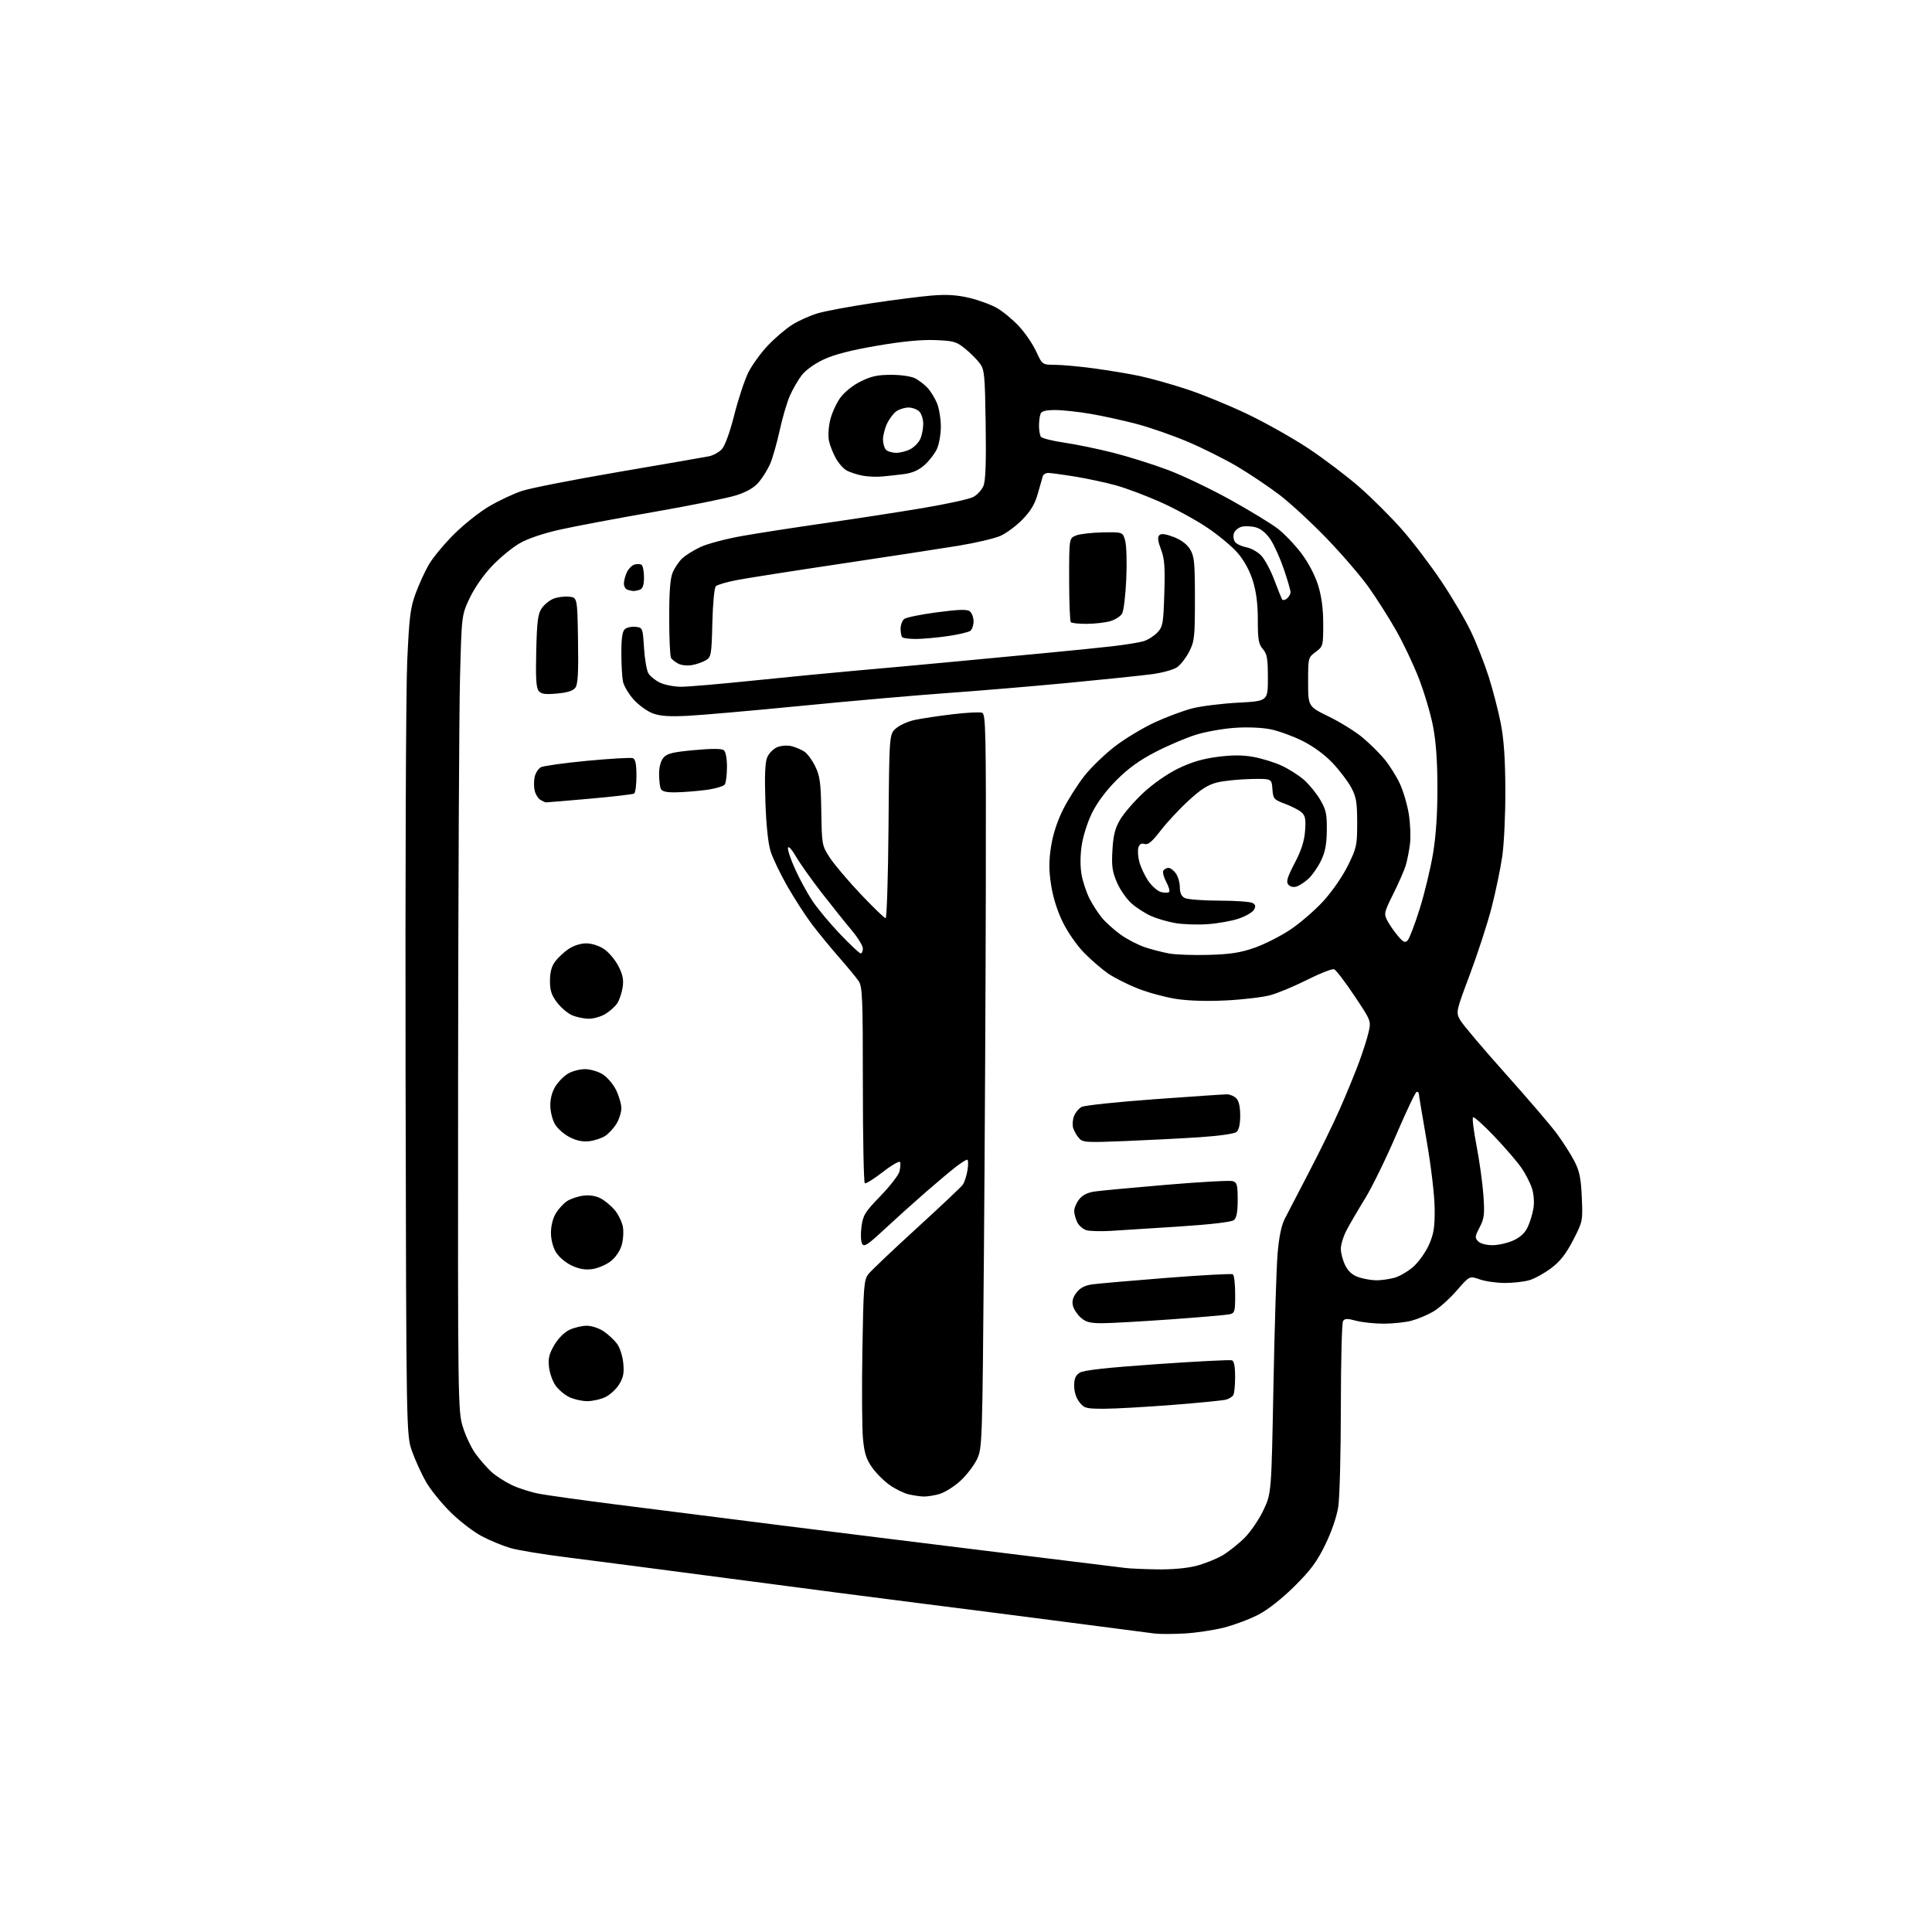<?xml version="1.0" encoding="UTF-8" standalone="no"?>
<svg 
  version="1.1" 
  xmlns="http://www.w3.org/2000/svg" 
  xmlns:xlink="http://www.w3.org/1999/xlink" 
  xmlns:svg="http://www.w3.org/2000/svg"
  xmlns:rdf="http://www.w3.org/1999/02/22-rdf-syntax-ns#"
  xmlns:cc="http://creativecommons.org/ns#"
  xmlns:dc="http://purl.org/dc/elements/1.1/"
  viewBox="0 0 768 768"
  width="768"
  height="768"
>
<style>svg {background-color: white; }</style>"
<path stroke="none" fill="black" fill-rule="evenodd" d="M470.81,649.34C466.24,649.59 460.93,649.60 459.00,649.36C457.07,649.12 442.00,647.16 425.50,645.00C409.00,642.85 382.68,639.47 367.00,637.50C351.32,635.53 316.68,631.02 290.00,627.49C263.32,623.97 234.07,620.15 225.00,619.02C215.93,617.89 206.03,616.26 203.00,615.40C199.97,614.53 194.80,612.40 191.50,610.66C188.20,608.92 182.56,604.58 178.97,601.00C175.37,597.42 171.02,592.02 169.30,589.00C167.58,585.98 165.12,580.58 163.83,577.00C161.50,570.50 161.50,570.50 161.22,427.00C161.07,348.07 161.36,274.27 161.87,263.00C162.67,245.19 163.11,241.63 165.23,235.88C166.56,232.24 168.93,227.06 170.50,224.38C172.06,221.70 176.52,216.31 180.42,212.42C184.31,208.53 190.65,203.49 194.50,201.24C198.35,198.98 204.21,196.24 207.51,195.14C210.82,194.04 228.20,190.63 246.13,187.57C264.06,184.51 280.11,181.73 281.80,181.39C283.48,181.05 285.79,179.79 286.92,178.59C288.18,177.24 290.12,171.91 291.93,164.78C293.55,158.39 296.08,150.80 297.54,147.92C299.01,145.03 302.46,140.28 305.22,137.36C307.98,134.44 312.32,130.73 314.87,129.12C317.42,127.50 321.98,125.45 325.00,124.56C328.02,123.66 337.70,121.85 346.50,120.53C355.30,119.20 366.10,117.83 370.50,117.47C376.29,116.99 380.39,117.25 385.33,118.41C389.08,119.29 394.10,121.15 396.47,122.54C398.85,123.93 402.75,127.19 405.14,129.78C407.54,132.38 410.59,136.86 411.92,139.75C414.34,145.00 414.34,145.00 419.42,145.02C422.21,145.03 429.23,145.68 435.00,146.46C440.77,147.24 448.88,148.59 453.00,149.46C457.12,150.33 465.45,152.66 471.50,154.64C477.55,156.61 488.44,161.06 495.70,164.52C502.95,167.98 513.98,174.19 520.20,178.32C526.41,182.45 535.57,189.40 540.54,193.76C545.51,198.12 553.10,205.70 557.40,210.60C561.70,215.49 568.72,224.75 573.02,231.16C577.31,237.57 582.60,246.57 584.78,251.17C586.97,255.76 590.11,263.78 591.78,269.01C593.44,274.23 595.60,282.55 596.57,287.50C597.82,293.88 598.35,301.59 598.40,314.00C598.44,323.62 597.89,335.51 597.17,340.41C596.46,345.31 594.55,354.48 592.93,360.78C591.30,367.09 587.43,379.01 584.33,387.27C578.76,402.13 578.72,402.32 580.38,405.39C581.31,407.10 589.32,416.60 598.19,426.50C607.05,436.40 616.31,447.20 618.76,450.50C621.21,453.80 624.38,458.75 625.80,461.50C627.90,465.57 628.45,468.26 628.79,476.00C629.20,485.41 629.16,485.57 625.35,492.96C622.52,498.44 620.21,501.39 616.65,504.08C613.99,506.09 610.11,508.25 608.04,508.87C605.96,509.49 601.56,510.00 598.26,510.00C594.96,510.00 590.43,509.36 588.21,508.57C584.17,507.15 584.17,507.15 579.02,513.07C576.19,516.33 571.99,520.08 569.68,521.41C567.38,522.75 563.50,524.36 561.07,525.01C558.63,525.65 553.65,526.18 550.00,526.18C546.35,526.18 541.42,525.65 539.04,525.01C535.56,524.07 534.55,524.10 533.87,525.17C533.41,525.90 533.02,541.35 533.01,559.50C533.00,577.65 532.53,595.42 531.98,599.00C531.37,602.90 529.31,608.90 526.83,614.00C523.55,620.75 521.03,624.15 514.60,630.54C509.67,635.42 504.08,639.84 500.31,641.81C496.91,643.59 490.75,645.91 486.63,646.97C482.50,648.02 475.39,649.09 470.81,649.34zM460.04,623.85C465.91,623.94 471.87,623.40 475.54,622.45C478.82,621.59 483.49,619.73 485.92,618.31C488.34,616.89 492.32,613.74 494.74,611.31C497.17,608.89 500.56,603.90 502.28,600.22C505.40,593.55 505.40,593.55 506.21,551.02C506.66,527.64 507.39,504.00 507.85,498.50C508.41,491.80 509.35,487.18 510.71,484.50C511.82,482.30 516.17,473.93 520.37,465.89C524.57,457.86 530.06,446.61 532.58,440.89C535.10,435.18 538.49,426.95 540.11,422.61C541.73,418.26 543.51,412.71 544.05,410.26C545.05,405.83 545.02,405.76 538.38,395.82C534.71,390.32 531.09,385.59 530.34,385.30C529.59,385.01 524.82,386.87 519.74,389.43C514.66,391.99 508.02,394.77 505.00,395.59C501.98,396.42 494.01,397.36 487.29,397.69C479.53,398.07 472.24,397.84 467.29,397.05C463.01,396.37 456.21,394.51 452.19,392.91C448.17,391.32 442.89,388.64 440.46,386.97C438.04,385.30 433.78,381.63 431.00,378.81C428.15,375.91 424.44,370.59 422.48,366.59C420.28,362.10 418.57,356.66 417.82,351.75C416.92,345.83 416.92,342.23 417.81,336.50C418.55,331.69 420.28,326.40 422.61,321.75C424.62,317.76 428.45,311.73 431.13,308.35C433.81,304.97 439.27,299.71 443.26,296.65C447.24,293.60 454.33,289.33 459.00,287.17C463.68,285.00 470.43,282.49 474.00,281.58C477.57,280.68 485.79,279.66 492.25,279.32C504.00,278.69 504.00,278.69 504.00,269.50C504.00,261.74 503.69,259.95 502.00,258.00C500.31,256.05 500.00,254.26 500.00,246.45C500.00,240.04 499.39,235.27 498.02,230.86C496.74,226.78 494.57,222.80 491.96,219.78C489.72,217.18 484.16,212.57 479.60,209.54C475.05,206.51 466.73,201.99 461.12,199.51C455.52,197.02 447.69,194.08 443.72,192.97C439.75,191.86 432.45,190.29 427.50,189.48C422.55,188.67 417.70,188.01 416.72,188.00C415.74,188.00 414.76,188.56 414.54,189.25C414.32,189.94 413.43,193.05 412.57,196.16C411.41,200.32 409.80,203.05 406.47,206.48C403.98,209.04 400.03,211.98 397.70,213.01C395.37,214.04 387.85,215.81 380.98,216.94C374.12,218.06 353.20,221.27 334.50,224.07C315.80,226.86 297.15,229.78 293.06,230.56C288.97,231.34 285.15,232.45 284.56,233.03C283.95,233.64 283.36,239.85 283.17,247.58C282.87,260.15 282.70,261.15 280.67,262.41C279.48,263.15 277.00,264.03 275.17,264.37C273.33,264.71 270.86,264.47 269.67,263.84C268.48,263.21 267.17,262.21 266.77,261.60C266.36,261.00 266.02,253.85 266.02,245.72C266.00,235.33 266.41,229.95 267.39,227.61C268.15,225.78 269.84,223.26 271.14,222.02C272.44,220.77 275.75,218.70 278.50,217.42C281.25,216.14 288.68,214.18 295.00,213.06C301.32,211.94 316.18,209.64 328.00,207.95C339.82,206.25 357.25,203.57 366.71,201.98C376.18,200.39 385.23,198.42 386.82,197.59C388.41,196.77 390.26,194.78 390.93,193.17C391.79,191.09 392.05,183.97 391.82,168.69C391.52,148.75 391.35,146.93 389.44,144.38C388.30,142.86 385.67,140.24 383.59,138.56C380.18,135.79 379.03,135.47 371.66,135.19C366.17,134.98 358.60,135.72 348.54,137.45C338.30,139.20 331.63,140.92 327.43,142.89C323.79,144.59 320.22,147.16 318.67,149.19C317.24,151.07 315.13,154.72 313.99,157.29C312.85,159.87 311.01,166.14 309.90,171.24C308.78,176.33 307.07,182.30 306.10,184.50C305.12,186.70 303.11,189.93 301.63,191.68C299.81,193.84 296.95,195.50 292.72,196.87C289.30,197.97 274.57,200.95 260.00,203.49C245.43,206.03 228.64,209.18 222.70,210.51C216.08,211.98 209.85,214.08 206.63,215.93C203.73,217.58 198.79,221.64 195.65,224.93C192.25,228.49 188.63,233.68 186.72,237.71C183.51,244.50 183.51,244.50 182.86,269.50C182.50,283.25 182.16,354.42 182.10,427.64C182.00,557.88 182.04,560.93 183.99,567.23C185.08,570.77 187.35,575.57 189.04,577.89C190.72,580.21 193.53,583.43 195.30,585.05C197.06,586.67 200.75,589.05 203.50,590.36C206.25,591.66 211.20,593.22 214.50,593.83C217.80,594.44 231.07,596.29 244.00,597.94C256.93,599.60 287.07,603.41 311.00,606.42C334.93,609.42 374.75,614.36 399.50,617.40C424.25,620.43 445.85,623.09 447.50,623.31C449.15,623.52 454.79,623.77 460.04,623.85zM367.00,594.89C365.62,594.84 362.98,594.44 361.12,594.00C359.27,593.56 355.90,591.91 353.65,590.32C351.40,588.74 348.24,585.58 346.64,583.29C344.33,580.01 343.58,577.61 343.04,571.82C342.66,567.79 342.56,551.99 342.81,536.71C343.24,511.10 343.43,508.73 345.22,506.45C346.29,505.09 354.89,496.93 364.33,488.31C373.77,479.69 382.05,471.88 382.72,470.95C383.39,470.02 384.23,467.40 384.60,465.13C384.96,462.86 384.90,461.00 384.47,461.00C384.04,461.00 382.10,462.21 380.16,463.70C378.21,465.18 372.77,469.74 368.06,473.84C363.35,477.94 355.93,484.62 351.56,488.68C344.85,494.92 343.47,495.81 342.70,494.42C342.19,493.51 342.08,490.46 342.45,487.64C343.07,483.03 343.82,481.81 350.00,475.43C353.78,471.53 357.17,467.16 357.54,465.71C357.90,464.27 358.03,462.58 357.82,461.96C357.61,461.34 354.56,463.08 351.00,465.84C347.46,468.60 344.21,470.63 343.78,470.36C343.35,470.10 343.00,452.46 343.00,431.16C343.00,396.48 342.82,392.19 341.31,389.97C340.38,388.61 336.87,384.35 333.49,380.50C330.12,376.65 325.32,370.80 322.82,367.50C320.32,364.20 315.95,357.45 313.10,352.50C310.26,347.55 307.23,341.25 306.35,338.50C305.35,335.32 304.58,328.12 304.26,318.76C303.91,308.44 304.12,303.13 304.96,301.09C305.63,299.49 307.41,297.66 308.93,297.03C310.50,296.38 312.95,296.20 314.60,296.60C316.19,296.99 318.49,297.96 319.70,298.74C320.91,299.52 322.88,302.19 324.08,304.67C325.95,308.52 326.29,311.12 326.48,322.61C326.69,335.82 326.74,336.12 329.84,340.90C331.57,343.57 337.09,350.09 342.09,355.38C347.10,360.67 351.58,365.00 352.05,365.00C352.52,365.00 353.04,348.54 353.20,328.41C353.50,291.82 353.50,291.82 356.20,289.51C357.68,288.23 361.05,286.73 363.70,286.17C366.34,285.61 373.07,284.60 378.66,283.93C384.24,283.26 389.53,282.99 390.41,283.33C391.84,283.88 391.99,290.54 391.88,351.72C391.82,389.00 391.48,454.60 391.13,497.50C390.50,573.84 390.45,575.60 388.40,580.00C387.25,582.48 384.26,586.38 381.76,588.67C379.26,590.97 375.47,593.33 373.35,593.92C371.23,594.51 368.38,594.95 367.00,594.89zM438.82,560.00C431.72,560.00 430.99,559.80 429.07,557.37C427.79,555.74 427.00,553.26 427.00,550.89C427.00,547.99 427.55,546.70 429.25,545.64C430.81,544.67 440.24,543.63 460.00,542.26C475.68,541.17 489.06,540.49 489.75,540.75C490.57,541.05 490.99,543.35 490.98,547.36C490.98,550.74 490.64,554.00 490.23,554.62C489.83,555.23 488.60,556.01 487.50,556.35C486.40,556.69 476.73,557.65 466.00,558.48C455.27,559.32 443.05,560.00 438.82,560.00zM233.35,556.98C231.23,556.96 228.02,556.23 226.22,555.34C224.41,554.45 221.99,552.39 220.84,550.77C219.68,549.15 218.51,545.86 218.24,543.46C217.85,540.00 218.28,538.19 220.34,534.68C221.89,532.03 224.31,529.61 226.37,528.63C228.26,527.73 231.36,527.00 233.25,527.00C235.19,527.00 238.16,527.99 240.01,529.25C241.83,530.49 244.21,532.70 245.30,534.18C246.39,535.65 247.50,539.10 247.76,541.86C248.14,545.81 247.79,547.61 246.11,550.33C244.93,552.23 242.45,554.51 240.58,555.39C238.72,556.28 235.47,556.99 233.35,556.98zM438.04,526.00C433.30,526.00 431.61,525.55 429.59,523.75C428.21,522.51 426.81,520.36 426.48,518.96C426.07,517.21 426.54,515.58 427.97,513.76C429.42,511.92 431.33,510.94 434.28,510.54C436.60,510.23 449.90,509.07 463.83,507.97C477.76,506.88 489.57,506.24 490.08,506.55C490.59,506.86 491.00,510.46 491.00,514.54C491.00,521.42 490.84,522.00 488.75,522.46C487.51,522.73 476.93,523.64 465.24,524.48C453.54,525.31 441.31,526.00 438.04,526.00zM547.00,508.94C548.92,508.97 552.22,508.51 554.32,507.93C556.42,507.34 559.86,505.32 561.95,503.43C564.05,501.53 566.80,497.62 568.07,494.74C569.94,490.48 570.36,487.82 570.30,480.50C570.26,475.27 568.93,463.95 567.12,453.50C565.40,443.60 564.00,435.16 564.00,434.75C564.00,434.34 563.63,434.00 563.17,434.00C562.71,434.00 559.05,441.68 555.03,451.08C551.01,460.47 545.46,471.83 542.70,476.33C539.93,480.82 536.62,486.49 535.34,488.92C534.05,491.35 533.00,494.73 533.00,496.42C533.00,498.11 533.79,501.07 534.75,503.00C535.94,505.38 537.62,506.88 540.00,507.69C541.92,508.35 545.08,508.91 547.00,508.94zM235.47,504.48C232.66,504.88 230.26,504.48 227.27,503.08C224.87,501.97 222.17,499.68 221.02,497.81C219.79,495.78 219.01,492.75 219.01,490.00C219.01,487.30 219.79,484.22 220.96,482.30C222.03,480.55 224.03,478.37 225.41,477.46C226.79,476.56 229.67,475.59 231.80,475.30C234.28,474.97 236.77,475.34 238.72,476.35C240.39,477.22 242.92,479.31 244.34,480.99C245.76,482.68 247.22,485.66 247.59,487.63C247.96,489.59 247.74,492.94 247.10,495.07C246.41,497.38 244.62,499.95 242.68,501.43C240.90,502.79 237.65,504.16 235.47,504.48zM593.32,494.98C595.62,494.97 599.33,494.12 601.58,493.10C604.29,491.87 606.20,490.11 607.28,487.81C608.18,485.92 609.21,482.54 609.57,480.29C609.95,477.88 609.71,474.62 608.97,472.35C608.28,470.23 606.41,466.60 604.83,464.28C603.24,461.96 598.40,456.34 594.07,451.78C589.74,447.23 585.90,443.79 585.54,444.14C585.18,444.49 585.82,449.63 586.97,455.56C588.11,461.49 589.33,470.28 589.67,475.09C590.21,482.78 590.03,484.32 588.18,487.88C586.28,491.52 586.22,492.08 587.61,493.46C588.51,494.36 590.87,494.99 593.32,494.98zM441.50,489.30C437.65,489.52 433.38,489.41 432.01,489.06C430.64,488.70 428.96,487.31 428.27,485.96C427.59,484.61 427.02,482.55 427.01,481.38C427.01,480.22 427.89,478.14 428.98,476.75C430.33,475.04 432.33,474.04 435.23,473.63C437.58,473.29 450.44,472.09 463.81,470.96C477.18,469.83 488.99,469.18 490.06,469.52C491.73,470.05 492.00,471.08 492.00,476.94C492.00,481.76 491.56,484.12 490.51,484.99C489.57,485.77 481.53,486.72 468.76,487.56C457.62,488.30 445.35,489.08 441.50,489.30zM234.29,453.64C231.70,453.96 229.22,453.46 226.47,452.06C224.25,450.93 221.62,448.63 220.63,446.94C219.63,445.26 218.79,441.94 218.75,439.56C218.71,436.83 219.45,434.00 220.77,431.87C221.92,430.02 224.20,427.71 225.84,426.75C227.47,425.79 230.49,425.00 232.54,425.00C234.59,425.00 237.75,425.92 239.56,427.04C241.37,428.16 243.79,431.00 244.93,433.35C246.07,435.71 247.00,438.95 247.00,440.57C246.99,442.18 246.12,444.94 245.04,446.70C243.97,448.45 241.97,450.63 240.59,451.54C239.21,452.44 236.37,453.39 234.29,453.64zM447.00,453.60C431.61,454.22 430.39,454.14 428.87,452.38C427.97,451.35 426.95,449.55 426.59,448.38C426.24,447.22 426.39,445.11 426.93,443.69C427.46,442.28 428.83,440.63 429.96,440.02C431.09,439.42 444.05,438.04 458.76,436.97C473.47,435.90 486.48,435.02 487.68,435.01C488.88,435.00 490.56,435.71 491.43,436.57C492.46,437.61 493.00,439.96 493.00,443.45C493.00,446.90 492.49,449.18 491.53,449.98C490.67,450.69 484.51,451.56 476.78,452.07C469.47,452.55 456.07,453.24 447.00,453.60zM234.00,404.96C232.07,404.94 229.10,404.31 227.38,403.56C225.66,402.82 222.99,400.54 221.44,398.51C219.23,395.61 218.62,393.74 218.62,389.90C218.62,386.53 219.25,384.13 220.65,382.25C221.77,380.74 224.17,378.49 225.99,377.25C227.95,375.92 230.80,375.00 233.00,375.00C235.18,375.00 238.11,375.93 240.10,377.26C241.97,378.50 244.54,381.54 245.81,384.01C247.57,387.44 247.97,389.44 247.51,392.50C247.17,394.70 246.22,397.53 245.40,398.80C244.57,400.06 242.45,401.97 240.70,403.04C238.94,404.12 235.93,404.98 234.00,404.96zM480.50,379.58C489.09,379.33 493.07,378.72 498.68,376.76C502.62,375.38 509.01,372.15 512.88,369.58C516.74,367.01 522.64,361.92 525.99,358.27C529.49,354.45 533.65,348.44 535.79,344.12C539.29,337.03 539.50,336.06 539.50,327.05C539.49,318.94 539.14,316.83 537.14,313.07C535.84,310.64 532.51,306.25 529.74,303.32C526.63,300.03 522.08,296.68 517.86,294.57C514.10,292.69 508.43,290.61 505.26,289.95C501.83,289.23 496.06,288.97 491.00,289.31C486.32,289.62 479.35,290.85 475.50,292.04C471.65,293.23 464.45,296.28 459.50,298.83C453.09,302.12 448.60,305.34 443.91,310.03C439.73,314.21 436.14,319.00 434.11,323.13C432.27,326.85 430.50,332.48 429.96,336.26C429.37,340.42 429.38,344.74 429.98,347.92C430.51,350.69 431.92,354.89 433.11,357.23C434.31,359.58 436.52,363.01 438.04,364.85C439.55,366.69 442.92,369.71 445.51,371.56C448.11,373.41 452.44,375.65 455.13,376.54C457.82,377.44 462.16,378.56 464.76,379.03C467.37,379.51 474.45,379.75 480.50,379.58zM342.13,379.00C342.61,379.00 343.00,378.12 343.00,377.04C343.00,375.96 341.00,372.70 338.55,369.79C336.10,366.88 330.78,360.23 326.71,355.00C322.65,349.77 318.02,343.25 316.43,340.51C314.73,337.59 313.40,336.15 313.23,337.05C313.07,337.89 314.35,341.71 316.09,345.54C317.82,349.37 320.87,354.98 322.87,358.00C324.86,361.02 329.82,366.99 333.88,371.25C337.94,375.51 341.66,379.00 342.13,379.00zM559.56,373.82C560.26,373.09 562.41,367.46 564.34,361.31C566.28,355.15 568.66,345.25 569.65,339.31C570.84,332.11 571.42,323.33 571.40,313.00C571.38,302.39 570.82,294.66 569.61,288.50C568.64,283.55 566.09,274.99 563.94,269.49C561.79,263.98 557.73,255.43 554.91,250.49C552.09,245.54 547.24,237.92 544.14,233.54C541.04,229.17 533.55,220.44 527.50,214.16C521.45,207.87 512.96,200.03 508.64,196.73C504.31,193.44 496.71,188.34 491.75,185.40C486.78,182.47 477.91,178.04 472.02,175.55C466.14,173.07 457.09,169.92 451.91,168.55C446.74,167.18 438.50,165.37 433.62,164.53C428.73,163.69 422.37,163.00 419.48,163.00C415.60,163.00 414.05,163.42 413.61,164.58C413.27,165.45 413.01,167.59 413.02,169.33C413.02,171.07 413.36,173.00 413.77,173.61C414.17,174.22 418.32,175.27 423.00,175.95C427.68,176.63 436.45,178.43 442.50,179.97C448.55,181.50 458.37,184.59 464.32,186.83C470.27,189.08 481.45,194.42 489.16,198.71C496.86,202.99 505.31,208.14 507.92,210.14C510.53,212.15 514.76,216.57 517.32,219.97C520.16,223.75 522.75,228.70 523.98,232.68C525.36,237.15 526.00,242.01 526.00,248.08C526.00,256.77 525.94,256.98 523.00,259.16C520.02,261.36 520.00,261.45 520.00,271.10C520.00,280.83 520.00,280.83 528.25,284.86C532.79,287.08 538.82,290.83 541.65,293.19C544.48,295.56 548.39,299.42 550.33,301.77C552.28,304.11 555.01,308.43 556.39,311.36C557.78,314.29 559.41,319.80 560.02,323.60C560.62,327.39 560.84,332.75 560.49,335.50C560.14,338.25 559.39,342.07 558.81,344.00C558.23,345.93 556.01,351.00 553.87,355.29C550.20,362.66 550.07,363.23 551.46,365.92C552.27,367.48 554.13,370.19 555.61,371.95C557.81,374.57 558.52,374.90 559.56,373.82zM479.89,367.39C475.83,367.66 470.08,367.45 467.12,366.93C464.16,366.41 459.86,365.15 457.57,364.13C455.28,363.12 451.79,360.88 449.83,359.15C447.86,357.43 445.24,353.67 444.01,350.80C442.14,346.47 441.84,344.30 442.21,337.93C442.55,332.01 443.25,329.25 445.27,325.80C446.71,323.34 450.82,318.59 454.40,315.24C458.25,311.64 463.89,307.69 468.20,305.57C473.39,303.03 477.90,301.67 483.78,300.89C489.69,300.11 493.79,300.10 498.11,300.86C501.44,301.45 506.51,303.00 509.38,304.32C512.25,305.63 516.28,308.18 518.33,309.99C520.39,311.80 523.30,315.35 524.79,317.89C527.11,321.84 527.49,323.57 527.43,330.00C527.38,335.59 526.79,338.67 525.14,342.10C523.92,344.63 521.70,347.84 520.21,349.24C518.72,350.63 516.55,352.06 515.39,352.41C514.11,352.80 512.82,352.49 512.11,351.63C511.18,350.52 511.72,348.73 514.66,343.10C517.32,337.99 518.49,334.36 518.79,330.24C519.13,325.56 518.86,324.20 517.35,322.88C516.33,322.00 513.39,320.48 510.80,319.52C506.34,317.86 506.09,317.56 505.80,313.63C505.50,309.50 505.50,309.50 497.16,309.67C492.57,309.77 486.63,310.37 483.96,311.01C480.27,311.90 477.51,313.63 472.52,318.21C468.90,321.52 463.88,326.90 461.38,330.16C457.94,334.62 456.37,335.94 454.99,335.50C453.73,335.10 452.97,335.53 452.53,336.91C452.18,338.00 452.36,340.61 452.93,342.70C453.49,344.79 455.10,348.18 456.51,350.24C457.91,352.29 460.19,354.26 461.57,354.61C462.96,354.96 464.39,354.94 464.75,354.58C465.12,354.22 464.59,352.40 463.59,350.55C462.59,348.69 462.08,346.68 462.45,346.09C462.82,345.49 463.74,345.00 464.50,345.00C465.26,345.00 466.59,346.00 467.44,347.22C468.30,348.44 469.00,350.90 469.00,352.69C469.00,354.87 469.63,356.27 470.93,356.96C472.00,357.53 478.19,358.01 484.68,358.02C491.18,358.02 497.18,358.46 498.00,358.99C499.15,359.72 499.25,360.36 498.41,361.72C497.82,362.70 495.07,364.26 492.31,365.20C489.54,366.13 483.96,367.11 479.89,367.39zM217.00,318.96C216.72,318.95 215.76,318.51 214.86,317.98C213.96,317.46 212.92,315.84 212.56,314.38C212.20,312.93 212.18,310.45 212.53,308.86C212.88,307.28 214.00,305.54 215.01,304.99C216.03,304.45 224.36,303.29 233.51,302.42C242.67,301.56 250.80,301.09 251.58,301.39C252.60,301.79 253.00,303.74 253.00,308.41C253.00,311.97 252.59,315.14 252.08,315.45C251.57,315.76 243.58,316.69 234.33,317.51C225.07,318.32 217.28,318.98 217.00,318.96zM268.36,314.97C264.57,314.99 263.05,314.58 262.61,313.42C262.27,312.55 262.00,309.90 262.00,307.53C262.00,304.87 262.67,302.44 263.75,301.18C265.18,299.51 267.41,298.97 276.00,298.18C283.05,297.53 286.91,297.55 287.75,298.23C288.49,298.83 288.99,301.56 288.98,304.87C288.98,307.97 288.59,311.10 288.13,311.83C287.66,312.56 284.18,313.56 280.39,314.05C276.60,314.53 271.19,314.95 268.36,314.97zM273.50,284.54C266.10,284.92 262.46,284.67 259.50,283.58C257.30,282.77 253.87,280.29 251.88,278.07C249.89,275.85 247.97,272.62 247.63,270.89C247.28,269.16 247.00,264.04 247.00,259.50C247.00,253.54 247.40,250.91 248.44,250.05C249.23,249.39 251.14,249.00 252.69,249.18C255.46,249.50 255.51,249.61 256.00,257.50C256.28,261.90 257.05,266.45 257.72,267.62C258.39,268.79 260.48,270.47 262.37,271.37C264.26,272.27 268.05,273.00 270.79,273.00C273.53,273.00 286.51,271.88 299.64,270.52C312.76,269.16 331.38,267.36 341.00,266.52C350.62,265.68 367.73,264.12 379.00,263.05C390.27,261.98 406.93,260.40 416.00,259.55C425.07,258.70 436.77,257.51 442.00,256.92C447.23,256.32 452.90,255.41 454.60,254.89C456.31,254.37 458.77,252.81 460.07,251.43C462.25,249.11 462.46,247.91 462.83,235.91C463.17,225.29 462.92,222.09 461.50,218.37C460.27,215.15 460.08,213.52 460.84,212.76C461.60,212.00 463.25,212.21 466.54,213.46C469.54,214.61 471.84,216.33 473.08,218.37C474.76,221.12 474.99,223.52 475.00,238.04C475.00,253.22 474.82,254.94 472.75,258.98C471.51,261.40 469.38,264.19 468.00,265.18C466.61,266.18 462.16,267.43 458.00,267.99C453.88,268.54 438.80,270.11 424.50,271.47C410.20,272.83 388.60,274.64 376.50,275.50C364.40,276.36 338.52,278.62 319.00,280.54C299.48,282.46 279.00,284.26 273.50,284.54zM221.43,275.69C216.71,276.12 215.16,275.90 214.13,274.65C213.14,273.46 212.90,269.54 213.16,258.78C213.44,247.08 213.83,244.02 215.30,241.85C216.29,240.39 218.37,238.67 219.93,238.03C221.49,237.38 224.28,237.00 226.13,237.18C229.50,237.50 229.50,237.50 229.77,254.53C229.98,267.37 229.72,272.00 228.73,273.35C227.82,274.60 225.58,275.32 221.43,275.69zM364.13,254.00C361.49,254.00 359.03,253.70 358.67,253.33C358.30,252.97 358.00,251.45 358.00,249.96C358.00,248.46 358.63,246.72 359.40,246.08C360.17,245.44 366.05,244.24 372.47,243.40C381.50,242.22 384.47,242.15 385.57,243.06C386.36,243.71 387.00,245.48 387.00,247.00C387.00,248.52 386.44,250.20 385.75,250.75C385.06,251.29 380.99,252.25 376.71,252.87C372.42,253.49 366.76,254.00 364.13,254.00zM431.92,247.99C428.85,248.00 426.03,247.70 425.67,247.33C425.30,246.97 425.00,239.31 425.00,230.31C425.00,213.95 425.00,213.95 427.75,212.86C429.26,212.26 434.06,211.71 438.42,211.63C446.34,211.50 446.34,211.50 447.29,215.00C447.81,216.93 448.00,223.73 447.71,230.13C447.43,236.53 446.70,242.69 446.09,243.84C445.48,244.98 443.29,246.38 441.24,246.95C439.18,247.52 434.99,247.99 431.92,247.99zM511.59,237.93C512.37,237.28 513.00,236.14 513.00,235.39C513.00,234.63 511.81,230.53 510.35,226.26C508.90,221.99 506.53,216.71 505.09,214.53C503.42,212.01 501.31,210.23 499.30,209.66C497.56,209.16 495.01,209.03 493.63,209.38C492.26,209.72 490.84,210.93 490.48,212.05C490.13,213.18 490.37,214.74 491.02,215.52C491.67,216.31 493.69,217.23 495.50,217.57C497.32,217.91 499.95,219.38 501.35,220.85C502.76,222.31 505.08,226.64 506.52,230.46C507.96,234.29 509.37,237.80 509.66,238.26C509.94,238.72 510.81,238.57 511.59,237.93zM251.67,234.92C251.03,234.88 249.94,234.62 249.25,234.34C248.56,234.06 248.00,232.99 248.00,231.96C248.00,230.94 248.52,228.96 249.15,227.57C249.79,226.18 251.13,224.78 252.14,224.45C253.15,224.13 254.44,224.15 254.99,224.49C255.55,224.84 256.00,227.07 256.00,229.45C256.00,232.48 255.52,233.97 254.42,234.39C253.55,234.73 252.31,234.96 251.67,234.92zM350.50,189.43C348.30,189.63 344.80,189.46 342.72,189.05C340.64,188.64 337.88,187.74 336.60,187.05C335.31,186.36 333.35,184.16 332.24,182.15C331.13,180.14 329.90,177.02 329.52,175.21C329.14,173.39 329.35,169.69 330.01,166.97C330.66,164.26 332.46,160.29 334.00,158.15C335.67,155.86 338.98,153.19 342.10,151.64C346.27,149.56 348.85,149.00 354.25,149.00C358.18,149.00 362.25,149.60 363.80,150.40C365.28,151.18 367.49,152.87 368.70,154.17C369.91,155.47 371.60,158.19 372.45,160.23C373.30,162.27 374.00,166.47 374.00,169.57C374.00,172.67 373.28,176.72 372.39,178.59C371.50,180.46 369.27,183.31 367.43,184.93C365.13,186.95 362.59,188.05 359.29,188.47C356.66,188.80 352.70,189.24 350.50,189.43zM356.25,180.00C357.82,180.00 360.34,179.36 361.85,178.57C363.37,177.79 365.15,175.97 365.81,174.53C366.46,173.09 367.00,170.38 367.00,168.52C367.00,166.66 366.29,164.44 365.43,163.57C364.56,162.71 362.64,162.00 361.15,162.00C359.66,162.00 357.50,162.66 356.35,163.47C355.20,164.27 353.53,166.48 352.63,168.37C351.73,170.26 351.00,173.11 351.00,174.70C351.00,176.30 351.54,178.14 352.20,178.80C352.86,179.46 354.68,180.00 356.25,180.00z" />

</svg>